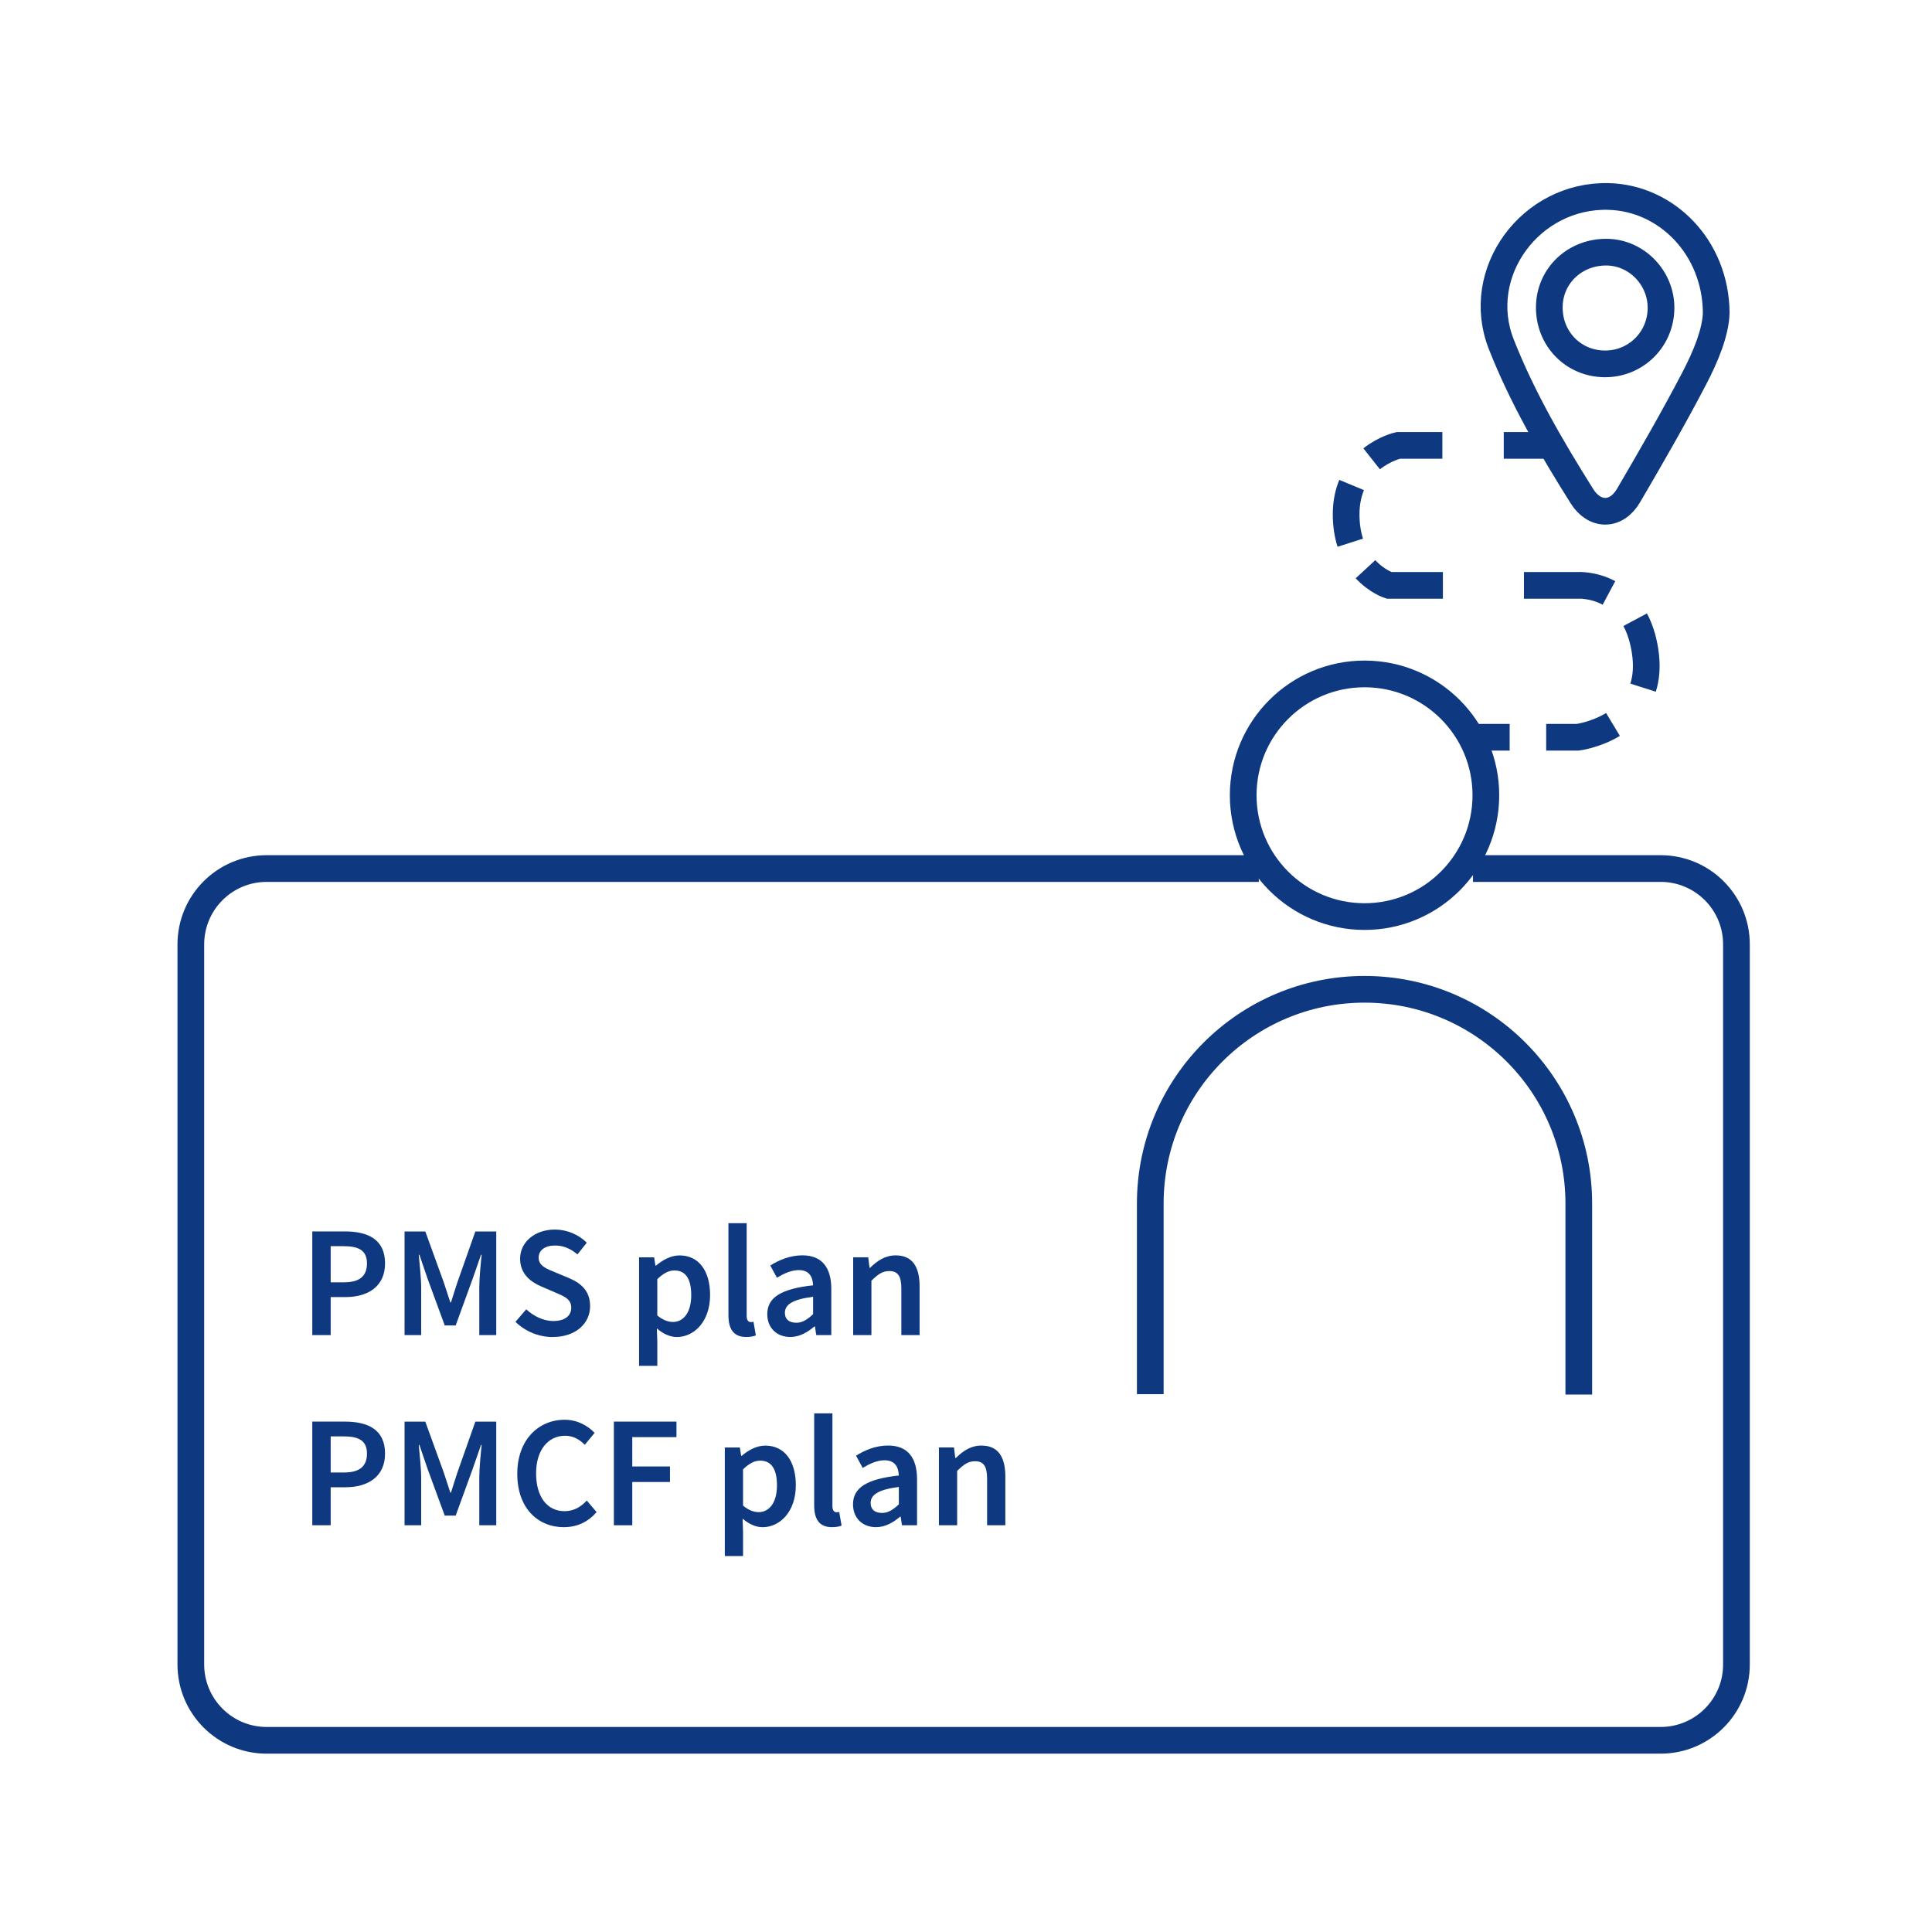 <?xml version="1.0" encoding="UTF-8"?>
<!DOCTYPE svg PUBLIC "-//W3C//DTD SVG 1.0//EN" "http://www.w3.org/TR/2001/REC-SVG-20010904/DTD/svg10.dtd">
<!-- Creator: CorelDRAW 2019 (64-Bit) -->
<svg xmlns="http://www.w3.org/2000/svg" xml:space="preserve" width="50mm" height="50mm" version="1.0" style="shape-rendering:geometricPrecision; text-rendering:geometricPrecision; image-rendering:optimizeQuality; fill-rule:evenodd; clip-rule:evenodd"
viewBox="0 0 50 50"
 xmlns:xlink="http://www.w3.org/1999/xlink"
 xmlns:xodm="http://www.corel.com/coreldraw/odm/2003">
 <defs>
  <style type="text/css">
   <![CDATA[
    .str0 {stroke:#0E3980;stroke-width:0.691;stroke-miterlimit:4}
    .str2 {stroke:#0E3980;stroke-width:0.691;stroke-miterlimit:10}
    .str1 {stroke:#0E3980;stroke-width:0.691;stroke-miterlimit:4}
    .fil0 {fill:none;fill-rule:nonzero}
    .fil1 {fill:#0E3980;fill-rule:nonzero}
   ]]>
  </style>
 </defs>
 <g id="Layer_x0020_1">
  <path class="fil0 str0" d="M32.578 22.478l-25.677 0c-1.084,0 -1.962,0.878 -1.962,1.962l0 18.637c0,1.083 0.878,1.962 1.962,1.962l36.076 0c1.084,0 1.962,-0.878 1.962,-1.962l0 -18.637c0,-1.084 -0.878,-1.962 -1.962,-1.962l-4.856 0"/>
  <path class="fil1" d="M8.082 34.552l0.476 0 0 -0.984 0.386 0c0.578,0 1.021,-0.275 1.021,-0.87 0,-0.623 -0.443,-0.829 -1.038,-0.829l-0.845 0 0 2.682zm0.476 -1.366l0 -0.935 0.332 0c0.398,0 0.607,0.111 0.607,0.447 0,0.328 -0.193,0.488 -0.591,0.488l-0.349 0z"/>
  <path id="1" class="fil1" d="M10.469 34.552l0.431 0 0 -1.226c0,-0.25 -0.041,-0.607 -0.062,-0.853l0.016 0 0.213 0.623 0.443 1.206 0.283 0 0.439 -1.206 0.217 -0.623 0.016 0c-0.025,0.246 -0.061,0.603 -0.061,0.853l0 1.226 0.439 0 0 -2.682 -0.541 0 -0.463 1.312c-0.057,0.168 -0.111,0.349 -0.168,0.525l-0.016 0c-0.057,-0.176 -0.115,-0.357 -0.172,-0.525l-0.476 -1.312 -0.537 0 0 2.682z"/>
  <path id="2" class="fil1" d="M14.308 34.601c0.603,0 0.964,-0.361 0.964,-0.796 0,-0.39 -0.226,-0.591 -0.541,-0.726l-0.365 -0.152c-0.222,-0.09 -0.426,-0.168 -0.426,-0.377 0,-0.197 0.168,-0.316 0.422,-0.316 0.23,0 0.41,0.086 0.582,0.23l0.242 -0.303c-0.209,-0.209 -0.513,-0.34 -0.824,-0.34 -0.525,0 -0.902,0.328 -0.902,0.755 0,0.394 0.279,0.603 0.541,0.714l0.369 0.16c0.242,0.103 0.414,0.172 0.414,0.394 0,0.209 -0.164,0.344 -0.468,0.344 -0.246,0 -0.504,-0.123 -0.697,-0.303l-0.279 0.324c0.254,0.25 0.607,0.394 0.968,0.394z"/>
  <path id="3" class="fil1" d="M16.539 35.348l0.472 0 0 -0.632 -0.012 -0.336c0.164,0.14 0.34,0.222 0.517,0.222 0.447,0 0.861,-0.398 0.861,-1.087 0,-0.623 -0.291,-1.025 -0.791,-1.025 -0.222,0 -0.439,0.119 -0.607,0.263l-0.017 0 -0.033 -0.213 -0.39 0 0 2.809zm0.878 -1.136c-0.119,0 -0.258,-0.045 -0.406,-0.168l0 -0.939c0.156,-0.152 0.295,-0.226 0.443,-0.226 0.303,0 0.435,0.238 0.435,0.64 0,0.455 -0.205,0.693 -0.472,0.693z"/>
  <path id="4" class="fil1" d="M19.311 34.601c0.111,0 0.193,-0.016 0.25,-0.041l-0.061 -0.353c-0.037,0.008 -0.053,0.008 -0.074,0.008 -0.049,0 -0.102,-0.041 -0.102,-0.156l0 -2.403 -0.472 0 0 2.379c0,0.349 0.123,0.566 0.459,0.566z"/>
  <path id="5" class="fil1" d="M20.452 34.601c0.238,0 0.443,-0.119 0.623,-0.271l0.016 0 0.033 0.222 0.39 0 0 -1.194c0,-0.562 -0.25,-0.87 -0.75,-0.87 -0.32,0 -0.607,0.123 -0.829,0.263l0.172 0.316c0.18,-0.107 0.369,-0.197 0.566,-0.197 0.275,0 0.361,0.18 0.369,0.394 -0.829,0.09 -1.185,0.316 -1.185,0.746 0,0.353 0.242,0.591 0.595,0.591zm0.152 -0.369c-0.168,0 -0.291,-0.078 -0.291,-0.258 0,-0.201 0.18,-0.344 0.73,-0.414l0 0.451c-0.152,0.14 -0.275,0.222 -0.439,0.222z"/>
  <path id="6" class="fil1" d="M22.08 34.552l0.472 0 0 -1.407c0.168,-0.164 0.283,-0.25 0.459,-0.25 0.222,0 0.316,0.123 0.316,0.455l0 1.202 0.472 0 0 -1.263c0,-0.509 -0.189,-0.8 -0.619,-0.8 -0.275,0 -0.48,0.143 -0.66,0.32l-0.017 0 -0.033 -0.271 -0.39 0 0 2.014z"/>
  <path class="fil1" d="M8.082 39.474l0.476 0 0 -0.984 0.386 0c0.578,0 1.021,-0.275 1.021,-0.87 0,-0.623 -0.443,-0.829 -1.038,-0.829l-0.845 0 0 2.682zm0.476 -1.366l0 -0.935 0.332 0c0.398,0 0.607,0.111 0.607,0.447 0,0.328 -0.193,0.488 -0.591,0.488l-0.349 0z"/>
  <path id="1" class="fil1" d="M10.469 39.474l0.431 0 0 -1.226c0,-0.25 -0.041,-0.607 -0.062,-0.853l0.016 0 0.213 0.623 0.443 1.206 0.283 0 0.439 -1.206 0.217 -0.623 0.016 0c-0.025,0.246 -0.061,0.603 -0.061,0.853l0 1.226 0.439 0 0 -2.682 -0.541 0 -0.463 1.312c-0.057,0.168 -0.111,0.349 -0.168,0.525l-0.016 0c-0.057,-0.176 -0.115,-0.357 -0.172,-0.525l-0.476 -1.312 -0.537 0 0 2.682z"/>
  <path id="2" class="fil1" d="M14.595 39.523c0.344,0 0.627,-0.139 0.845,-0.39l-0.254 -0.299c-0.152,0.164 -0.336,0.275 -0.574,0.275 -0.451,0 -0.738,-0.369 -0.738,-0.98 0,-0.603 0.312,-0.972 0.751,-0.972 0.209,0 0.369,0.094 0.509,0.234l0.254 -0.308c-0.168,-0.18 -0.439,-0.34 -0.775,-0.34 -0.677,0 -1.226,0.521 -1.226,1.399 0,0.89 0.533,1.382 1.21,1.382z"/>
  <path id="3" class="fil1" d="M15.887 39.474l0.476 0 0 -1.12 0.976 0 0 -0.402 -0.976 0 0 -0.759 1.144 0 0 -0.402 -1.62 0 0 2.682z"/>
  <path id="4" class="fil1" d="M18.758 40.27l0.472 0 0 -0.632 -0.012 -0.336c0.164,0.14 0.34,0.222 0.517,0.222 0.447,0 0.861,-0.398 0.861,-1.087 0,-0.623 -0.291,-1.025 -0.791,-1.025 -0.222,0 -0.439,0.119 -0.607,0.263l-0.017 0 -0.033 -0.213 -0.39 0 0 2.809zm0.878 -1.136c-0.119,0 -0.258,-0.045 -0.406,-0.168l0 -0.939c0.156,-0.152 0.295,-0.226 0.443,-0.226 0.303,0 0.435,0.238 0.435,0.64 0,0.455 -0.205,0.693 -0.472,0.693z"/>
  <path id="5" class="fil1" d="M21.53 39.523c0.111,0 0.193,-0.016 0.25,-0.041l-0.061 -0.353c-0.037,0.008 -0.053,0.008 -0.074,0.008 -0.049,0 -0.102,-0.041 -0.102,-0.156l0 -2.403 -0.472 0 0 2.379c0,0.349 0.123,0.566 0.459,0.566z"/>
  <path id="6" class="fil1" d="M22.671 39.523c0.238,0 0.443,-0.119 0.623,-0.271l0.016 0 0.033 0.222 0.39 0 0 -1.194c0,-0.562 -0.25,-0.87 -0.75,-0.87 -0.32,0 -0.607,0.123 -0.829,0.263l0.172 0.316c0.18,-0.107 0.369,-0.197 0.566,-0.197 0.275,0 0.361,0.18 0.369,0.394 -0.829,0.09 -1.185,0.316 -1.185,0.746 0,0.353 0.242,0.591 0.595,0.591zm0.152 -0.369c-0.168,0 -0.291,-0.078 -0.291,-0.258 0,-0.201 0.18,-0.344 0.73,-0.414l0 0.451c-0.152,0.14 -0.275,0.222 -0.439,0.222z"/>
  <path id="7" class="fil1" d="M24.299 39.474l0.472 0 0 -1.407c0.168,-0.164 0.283,-0.25 0.459,-0.25 0.222,0 0.316,0.123 0.316,0.455l0 1.202 0.472 0 0 -1.263c0,-0.509 -0.189,-0.8 -0.619,-0.8 -0.275,0 -0.48,0.143 -0.66,0.32l-0.017 0 -0.033 -0.271 -0.39 0 0 2.014z"/>
  <path class="fil0 str1" d="M35.314 23.721c1.734,0 3.14,-1.406 3.14,-3.14 0,-1.734 -1.406,-3.14 -3.14,-3.14 -1.734,0 -3.14,1.406 -3.14,3.14 0,1.734 1.406,3.14 3.14,3.14z"/>
  <path class="fil0 str1" d="M40.058 11.527l-1.141 0m-1.589 0l-1.141 0c0,0 -0.347,0.077 -0.689,0.347m-0.518 0.678c-0.087,0.21 -0.142,0.461 -0.142,0.759 0,0.284 0.041,0.527 0.107,0.734m0.394 0.686c0.294,0.318 0.608,0.418 0.608,0.418l1.395 0m2.098 0l1.394 0c0,0 0.39,-0.026 0.806,0.196m0.678 0.693c0.113,0.211 0.203,0.472 0.254,0.794 0.061,0.382 0.035,0.701 -0.049,0.965m-0.779 0.952c-0.451,0.272 -0.911,0.331 -0.911,0.331l-0.818 0m-0.945 0l-0.818 0"/>
  <path class="fil0 str2" d="M44.416 8.1c-0.017,0.504 -0.27,1.124 -0.576,1.707 -0.535,1.023 -1.112,2.024 -1.695,3.02 -0.313,0.535 -0.877,0.537 -1.205,0.014 -0.79,-1.26 -1.539,-2.539 -2.087,-3.932 -0.731,-1.856 0.764,-3.882 2.784,-3.824 1.501,0.043 2.768,1.321 2.779,3.014z"/>
  <path class="fil0 str2" d="M41.519 9.417c0.809,0.012 1.464,-0.631 1.468,-1.443 0.005,-0.78 -0.626,-1.435 -1.394,-1.448 -0.827,-0.014 -1.484,0.603 -1.497,1.408 -0.013,0.822 0.61,1.471 1.423,1.483z"/>
  <path class="fil0 str1" d="M40.859 36.09l0 -4.942c0,-3.062 -2.483,-5.545 -5.545,-5.545 -3.062,0 -5.545,2.483 -5.545,5.545l0 4.933"/>
 </g>
</svg>
